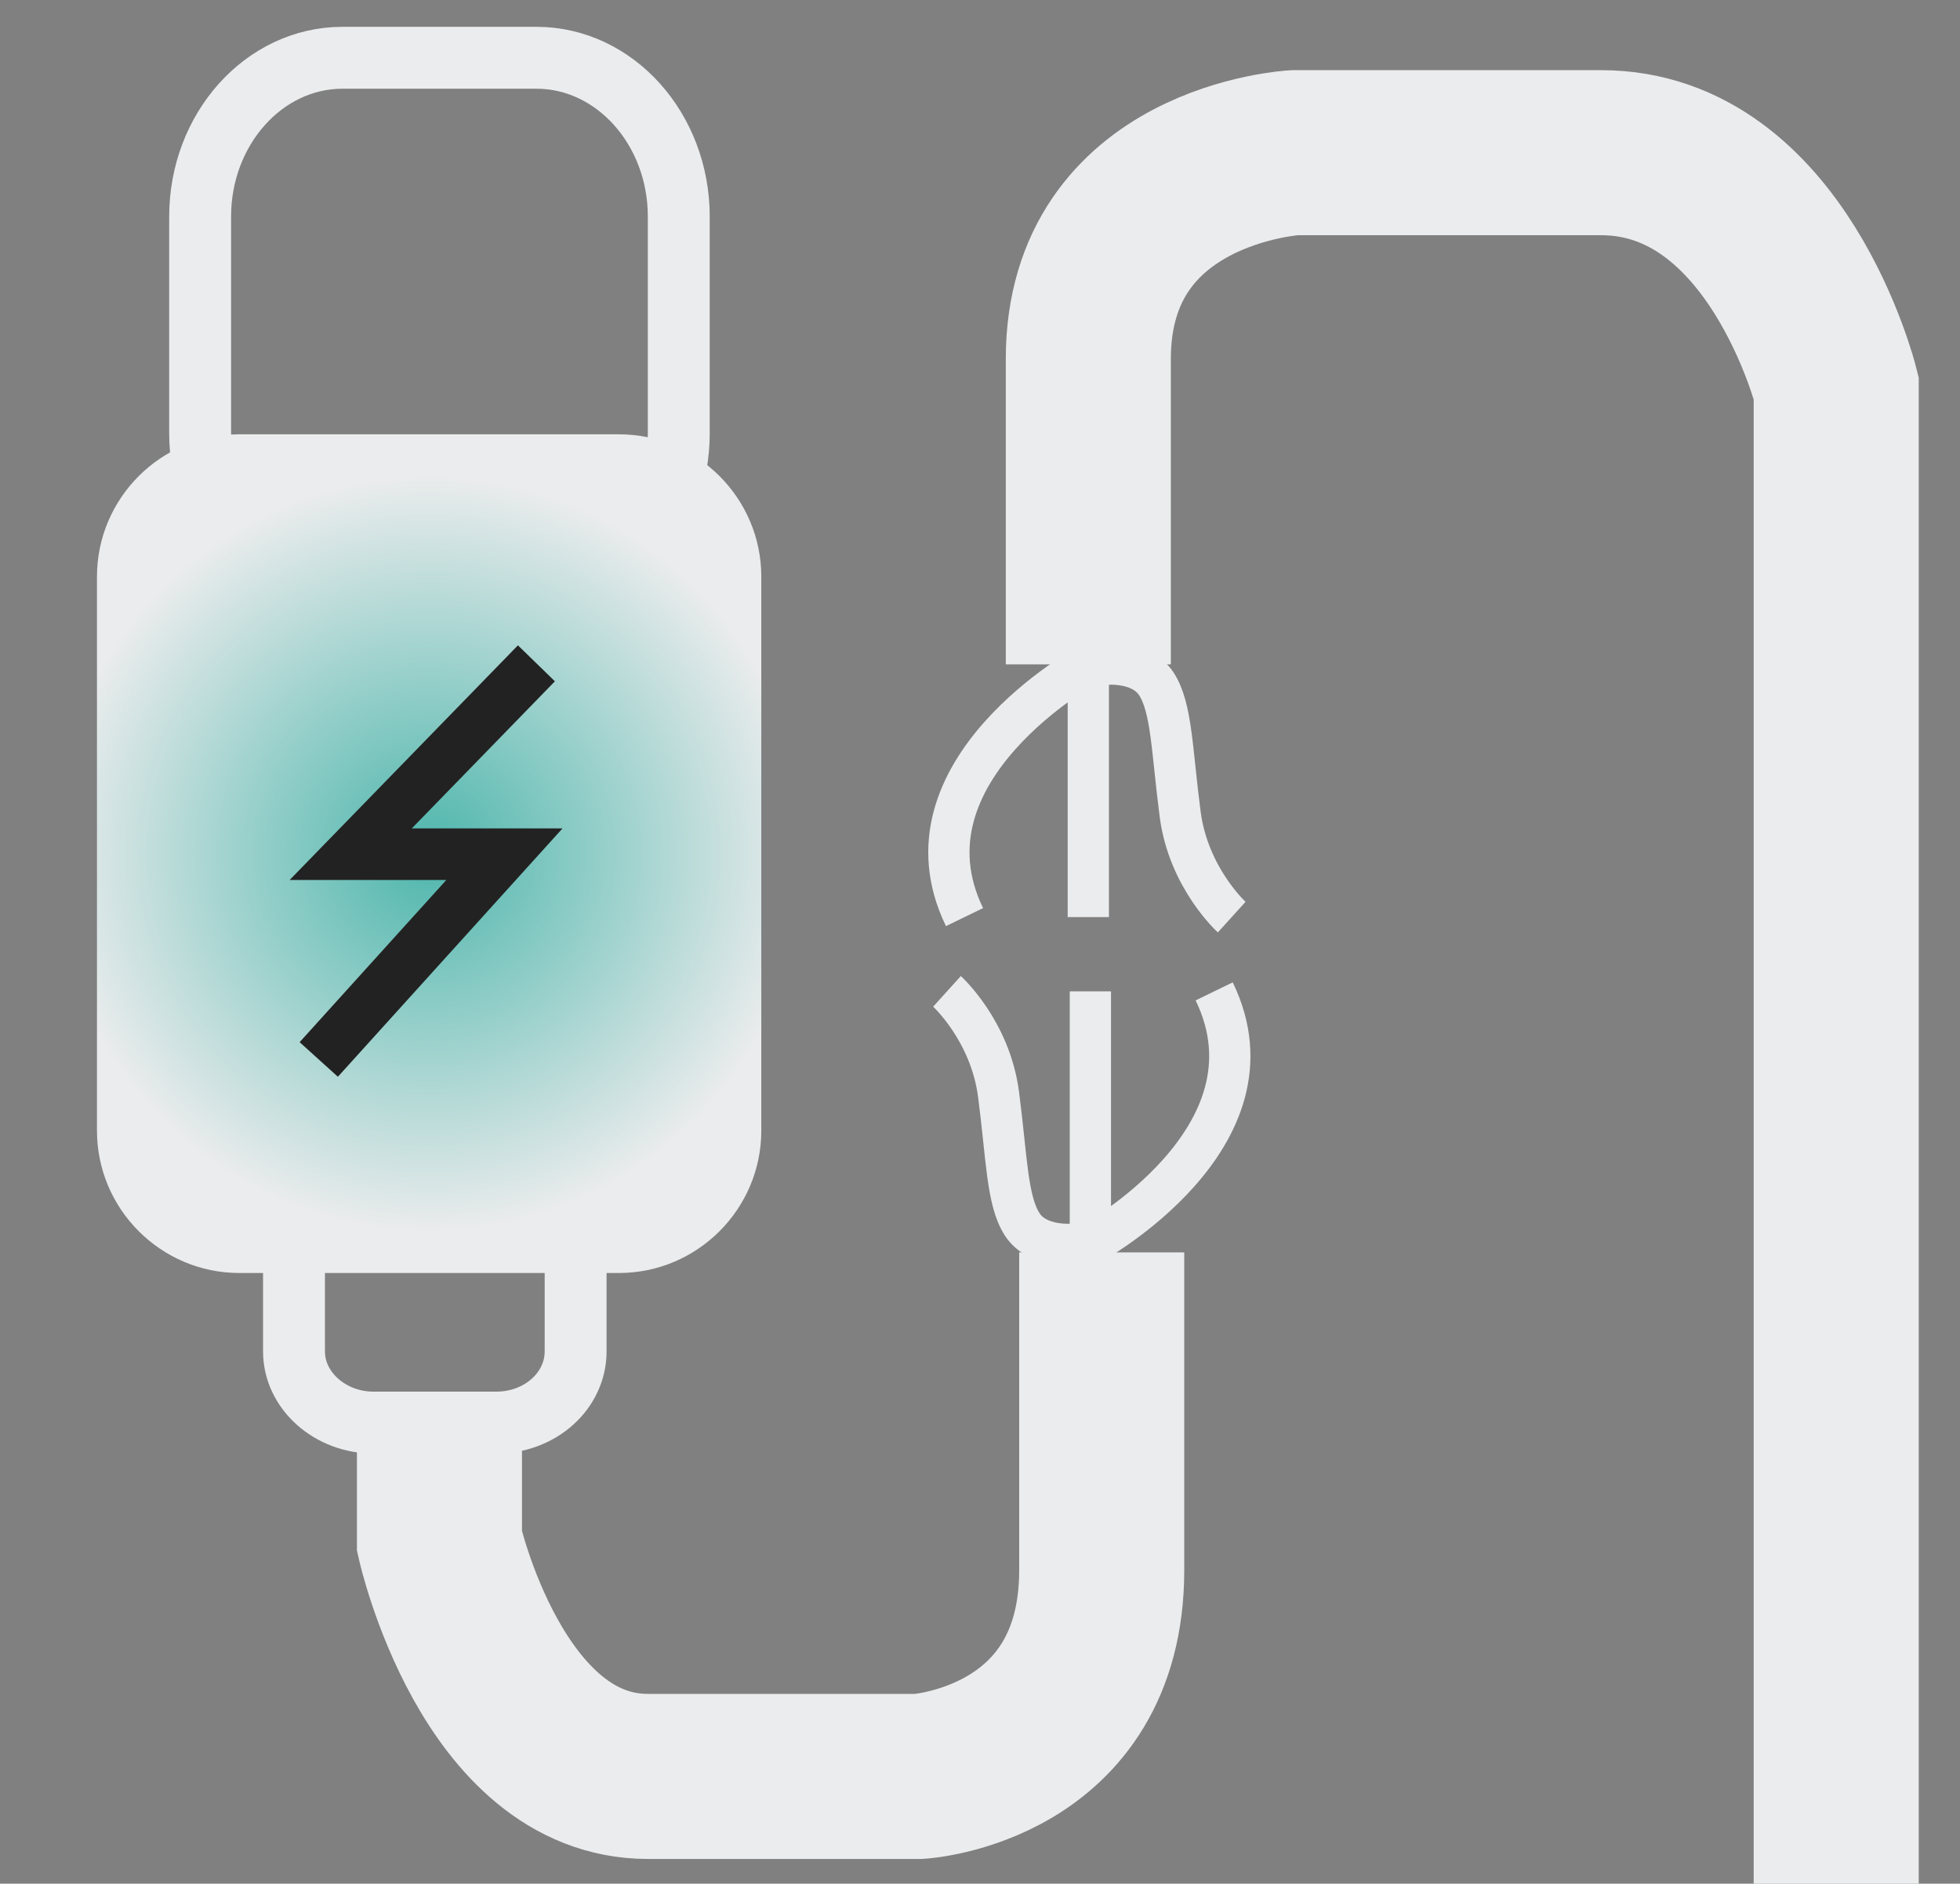 <?xml version="1.0" encoding="utf-8"?>
<!-- Generator: Adobe Illustrator 14.0.0, SVG Export Plug-In . SVG Version: 6.00 Build 43363)  -->
<!DOCTYPE svg PUBLIC "-//W3C//DTD SVG 1.1//EN" "http://www.w3.org/Graphics/SVG/1.1/DTD/svg11.dtd">
<svg version="1.1" id="Capa_1" xmlns="http://www.w3.org/2000/svg" xmlns:xlink="http://www.w3.org/1999/xlink" x="0px" y="0px"
	 width="190px" height="182.6px" viewBox="0 0 190 182.6" style="enable-background:new 0 0 190 182.6;" xml:space="preserve">
<rect x="0" y="0" width="190" height="182.6" fill="#808080" stroke="none"/>
<style type="text/css">
<![CDATA[
	.st0{fill:none;stroke:#222222;stroke-width:5;}
	.st1{fill:url(#SVGID_1_);}
	.st2{fill:none;stroke:#EBECED;stroke-width:4;}
	.st3{fill:none;stroke:#EBECED;stroke-width:6;}
	.st4{fill:none;stroke:#EBECED;stroke-width:16;}
]]>
</style>
<g>
	<path class="st3" d="M65.8,42c0,8.5-6.2,15.4-13.8,15.4H33.2c-7.6,0-13.8-6.9-13.8-15.4v-21c0-8.5,6.2-15.4,13.8-15.4H52
		c7.6,0,13.8,6.9,13.8,15.4V42z"/>
	<path class="st3" d="M55.8,131c0,3.8-3.4,6.9-7.7,6.9H36.2c-4.2,0-7.7-3.1-7.7-6.9v-10.7c0-3.8,3.4-6.9,7.7-6.9h11.9
		c4.2,0,7.7,3.1,7.7,6.9V131z"/>
	<path class="st4" d="M105.5,64.4c0,0,0-10.7,0-29.6s20-20,20-20s12.6,0,29.7,0c17.1,0,22.8,22.8,22.8,22.8v145"/>
	<path class="st2" d="M105.5,88.9c0,0,0-21.8,0-24.5c0,0-18.9,10.3-12,24.5"/>
	<path class="st2" d="M119.4,88.9c0,0-4.2-3.8-5-10c-0.8-6.1-0.8-10.3-2.3-12.6c-1.5-2.3-5-1.9-5-1.9"/>
	<path class="st4" d="M106.8,121.4c0,0,0,11.9,0,30.8c0,18.9-17.7,20-17.7,20s-11.2,0-26.3,0c-15.1,0-20.2-22.8-20.2-22.8v-10.5"/>
	<path class="st2" d="M105.7,96.1c0,0,0,21.8,0,24.5c0,0,18.9-10.3,12-24.5"/>
	<path class="st2" d="M91.8,96.1c0,0,4.2,3.8,5,10c0.8,6.1,0.8,10.3,2.3,12.6c1.5,2.3,5,1.9,5,1.9"/>
	<radialGradient id="SVGID_1_" cx="41.59" cy="82.752" r="36.67" gradientUnits="userSpaceOnUse">
		<stop  offset="0" style="stop-color:#4DB6AC"/>
		<stop  offset="1" style="stop-color:#EBECED"/>
	</radialGradient>
	<path class="st1" d="M73.8,109.6c0,7.6-6.2,13.8-13.8,13.8H23.2c-7.6,0-13.8-6.2-13.8-13.8V55.9c0-7.6,6.2-13.8,13.8-13.8H60
		c7.6,0,13.8,6.2,13.8,13.8V109.6z"/>
	<polyline class="st0" points="52,64.3 34,82.8 48.9,82.8 30.9,102.7 	"/>
</g>
</svg>
